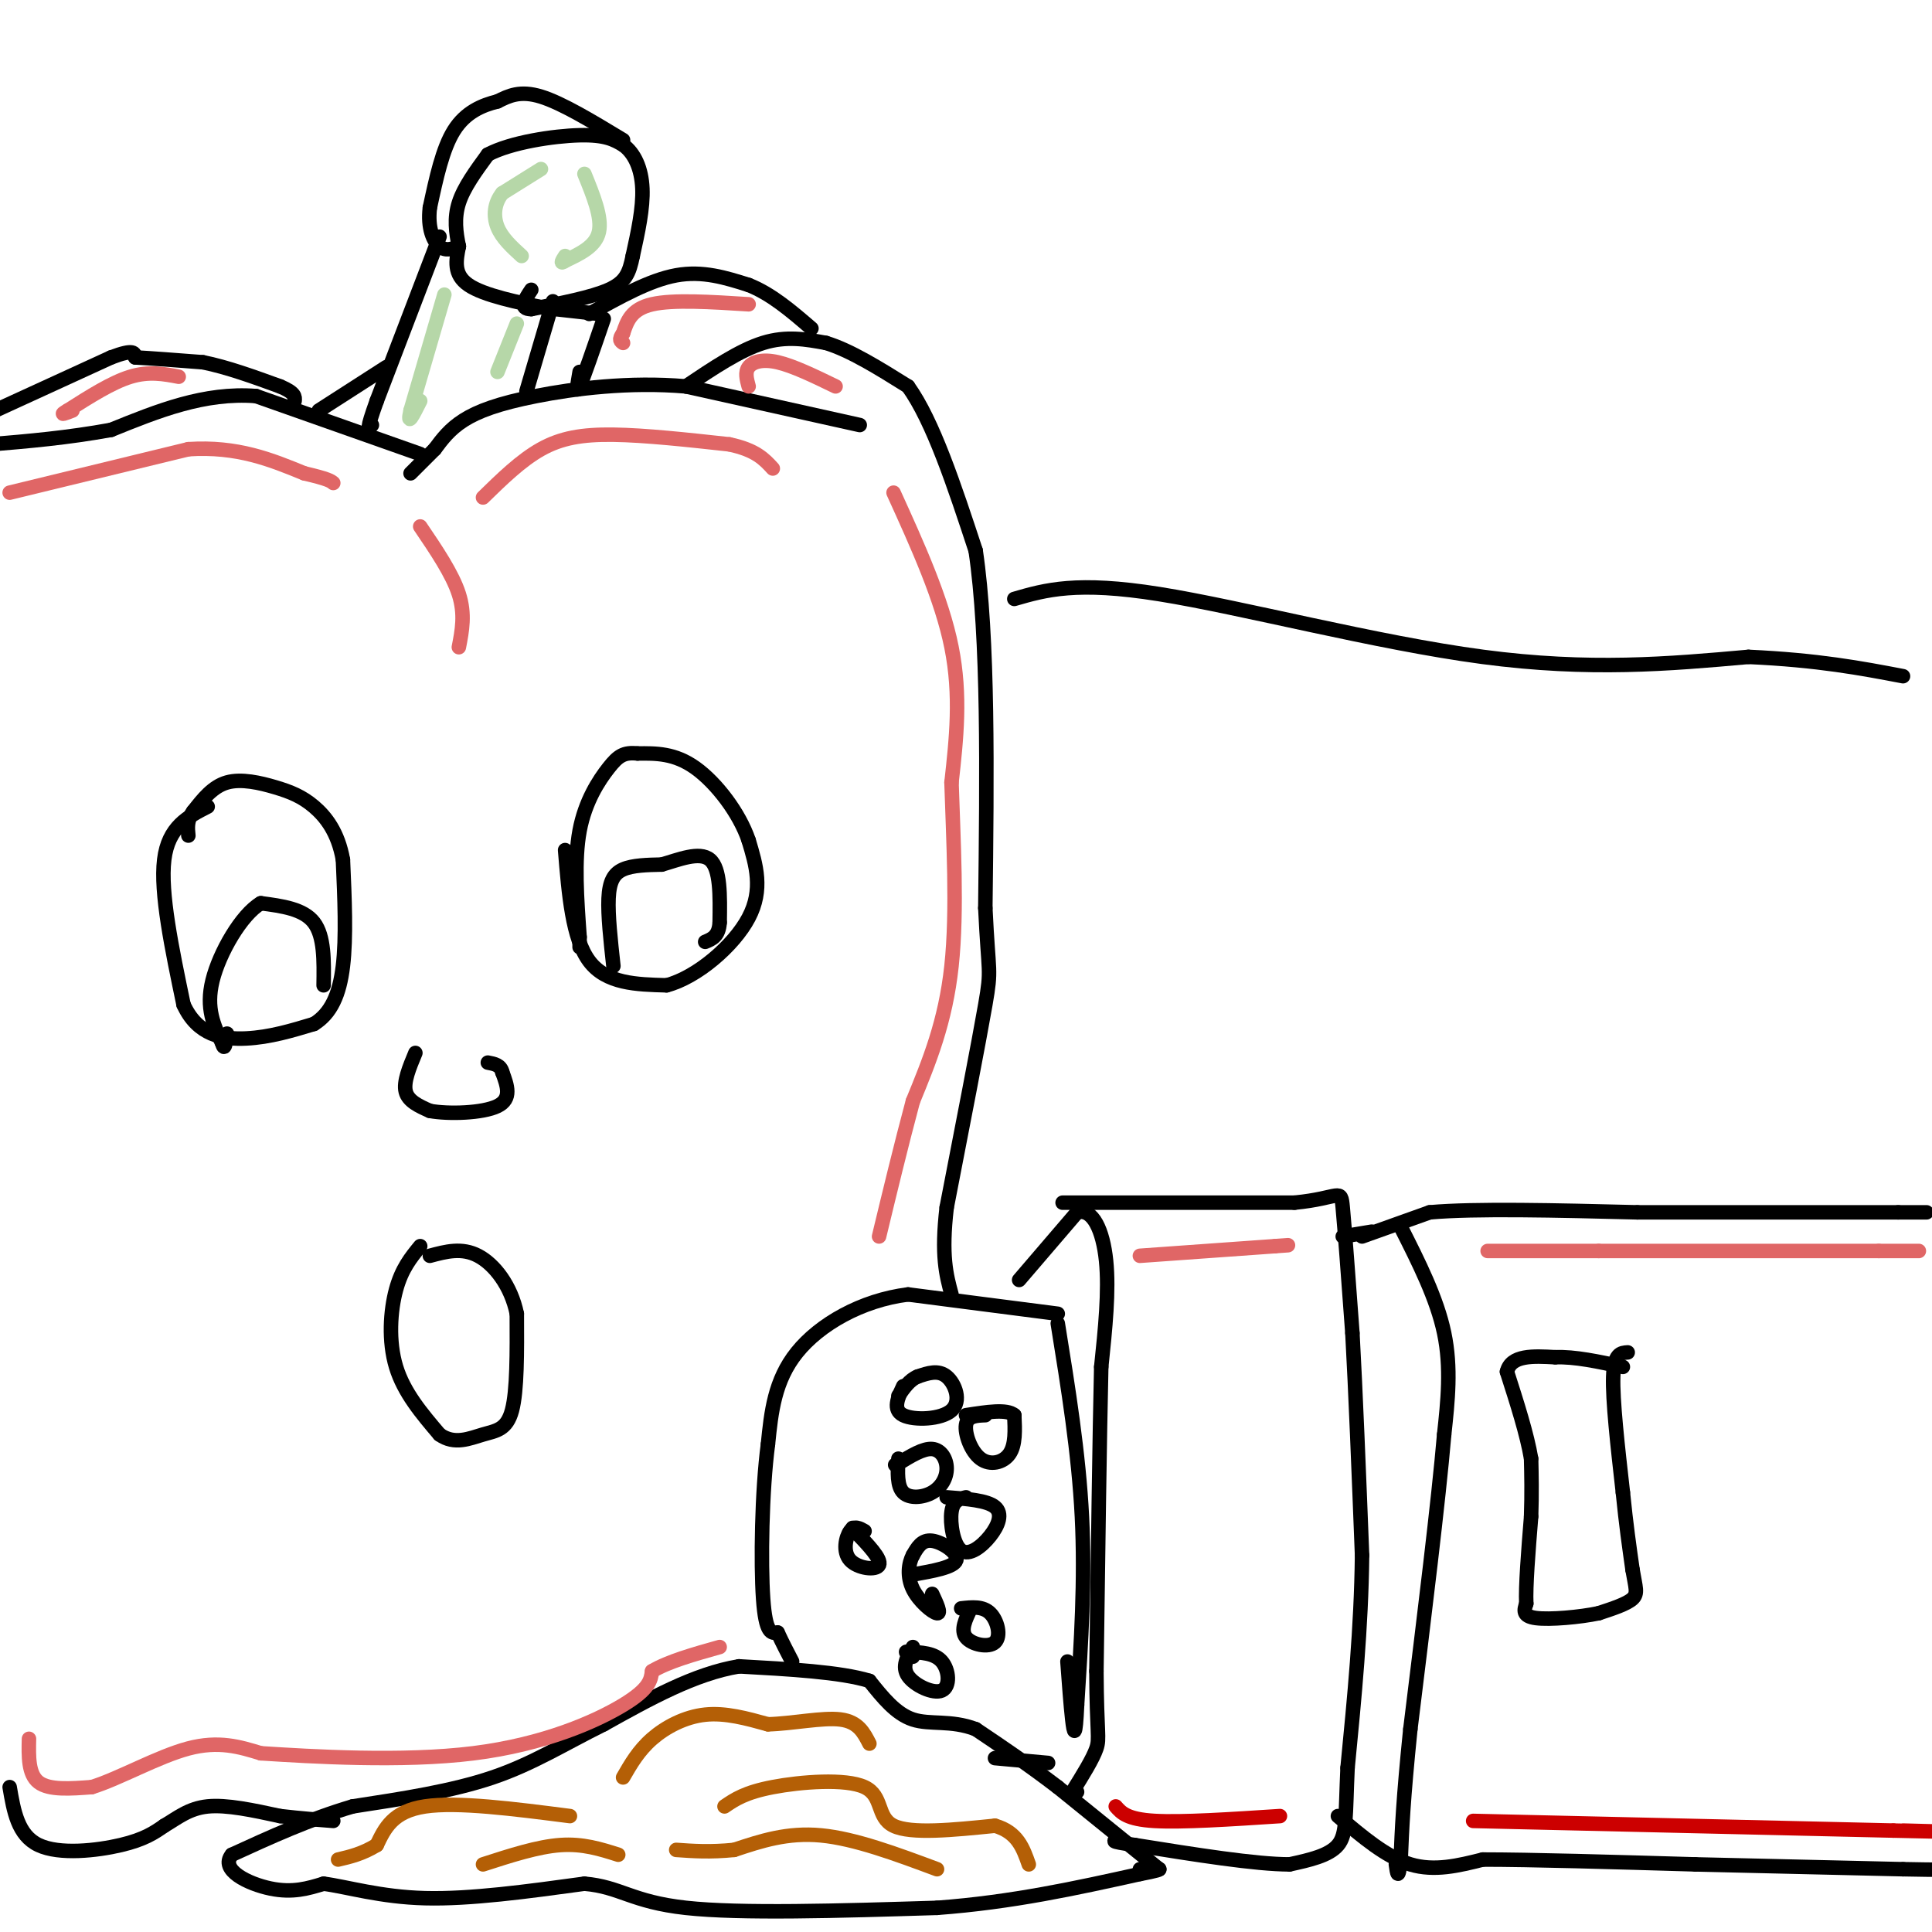 <svg viewBox='0 0 400 400' version='1.1' xmlns='http://www.w3.org/2000/svg' xmlns:xlink='http://www.w3.org/1999/xlink'><g fill='none' stroke='#000000' stroke-width='3' stroke-linecap='round' stroke-linejoin='round'><path d='M87,94c0.000,0.000 -34.000,-12.000 -34,-12'/><path d='M53,82c-10.667,-0.833 -20.333,3.083 -30,7'/><path d='M23,89c-9.167,1.667 -17.083,2.333 -25,3'/><path d='M-1,85c0.000,0.000 24.000,-11.000 24,-11'/><path d='M23,74c4.833,-1.833 4.917,-0.917 5,0'/><path d='M28,74c3.167,0.167 8.583,0.583 14,1'/><path d='M42,75c5.000,1.000 10.500,3.000 16,5'/><path d='M58,80c3.167,1.333 3.083,2.167 3,3'/><path d='M66,85c0.000,0.000 14.000,-9.000 14,-9'/><path d='M91,49c0.000,0.000 -13.000,34.000 -13,34'/><path d='M78,83c-2.333,6.500 -1.667,5.750 -1,5'/><path d='M109,81c0.000,0.000 5.000,-17.000 5,-17'/><path d='M114,64c0.833,-2.833 0.417,-1.417 0,0'/><path d='M114,64c-6.917,-1.417 -13.833,-2.833 -17,-5c-3.167,-2.167 -2.583,-5.083 -2,-8'/><path d='M95,51c-0.578,-2.800 -1.022,-5.800 0,-9c1.022,-3.200 3.511,-6.600 6,-10'/><path d='M101,32c4.756,-2.533 13.644,-3.867 19,-4c5.356,-0.133 7.178,0.933 9,2'/><path d='M129,30c2.378,1.689 3.822,4.911 4,9c0.178,4.089 -0.911,9.044 -2,14'/><path d='M131,53c-0.711,3.556 -1.489,5.444 -5,7c-3.511,1.556 -9.756,2.778 -16,4'/><path d='M110,64c-2.667,0.000 -1.333,-2.000 0,-4'/><path d='M129,29c-6.333,-3.833 -12.667,-7.667 -17,-9c-4.333,-1.333 -6.667,-0.167 -9,1'/><path d='M103,21c-3.178,0.778 -6.622,2.222 -9,6c-2.378,3.778 -3.689,9.889 -5,16'/><path d='M89,43c-0.511,4.267 0.711,6.933 2,8c1.289,1.067 2.644,0.533 4,0'/><path d='M115,64c0.000,0.000 9.000,1.000 9,1'/><path d='M125,66c-2.083,6.083 -4.167,12.167 -5,14c-0.833,1.833 -0.417,-0.583 0,-3'/><path d='M122,65c6.250,-3.500 12.500,-7.000 18,-8c5.500,-1.000 10.250,0.500 15,2'/><path d='M155,59c4.667,1.833 8.833,5.417 13,9'/><path d='M142,80c5.583,-3.750 11.167,-7.500 16,-9c4.833,-1.500 8.917,-0.750 13,0'/><path d='M171,71c5.000,1.500 11.000,5.250 17,9'/><path d='M188,80c5.167,7.167 9.583,20.583 14,34'/><path d='M202,114c2.667,18.000 2.333,46.000 2,74'/><path d='M204,188c0.667,14.089 1.333,12.311 0,20c-1.333,7.689 -4.667,24.844 -8,42'/><path d='M196,250c-1.167,10.000 -0.083,14.000 1,18'/><path d='M219,272c0.000,0.000 -31.000,-4.000 -31,-4'/><path d='M188,268c-9.667,1.200 -18.333,6.200 -23,12c-4.667,5.800 -5.333,12.400 -6,19'/><path d='M159,299c-1.289,9.756 -1.511,24.644 -1,32c0.511,7.356 1.756,7.178 3,7'/><path d='M161,338c1.000,2.167 2.000,4.083 3,6'/><path d='M217,365c0.000,0.000 -11.000,-1.000 -11,-1'/><path d='M240,387c0.000,0.000 -21.000,-17.000 -21,-17'/><path d='M219,370c-6.333,-4.833 -11.667,-8.417 -17,-12'/><path d='M202,358c-5.133,-1.956 -9.467,-0.844 -13,-2c-3.533,-1.156 -6.267,-4.578 -9,-8'/><path d='M180,348c-6.000,-1.833 -16.500,-2.417 -27,-3'/><path d='M153,345c-9.167,1.500 -18.583,6.750 -28,12'/><path d='M125,357c-8.178,4.044 -14.622,8.156 -23,11c-8.378,2.844 -18.689,4.422 -29,6'/><path d='M73,374c-9.000,2.667 -17.000,6.333 -25,10'/><path d='M48,384c-2.600,3.156 3.400,6.044 8,7c4.600,0.956 7.800,-0.022 11,-1'/><path d='M67,390c4.911,0.644 11.689,2.756 21,3c9.311,0.244 21.156,-1.378 33,-3'/><path d='M121,390c7.489,0.644 9.711,3.756 21,5c11.289,1.244 31.644,0.622 52,0'/><path d='M194,395c15.667,-1.167 28.833,-4.083 42,-7'/><path d='M236,388c7.000,-1.333 3.500,-1.167 0,-1'/><path d='M219,274c2.167,13.417 4.333,26.833 5,40c0.667,13.167 -0.167,26.083 -1,39'/><path d='M223,353c-0.333,7.267 -0.667,5.933 -1,3c-0.333,-2.933 -0.667,-7.467 -1,-12'/><path d='M211,265c0.000,0.000 12.000,-14.000 12,-14'/><path d='M223,251c3.244,-0.933 5.356,3.733 6,10c0.644,6.267 -0.178,14.133 -1,22'/><path d='M228,283c-0.333,14.167 -0.667,38.583 -1,63'/><path d='M227,346c0.067,12.956 0.733,13.844 0,16c-0.733,2.156 -2.867,5.578 -5,9'/><path d='M222,371c-0.667,1.500 0.167,0.750 1,0'/><path d='M220,249c0.000,0.000 48.000,0.000 48,0'/><path d='M268,249c9.600,-0.933 9.600,-3.267 10,1c0.400,4.267 1.200,15.133 2,26'/><path d='M280,276c0.667,12.000 1.333,29.000 2,46'/><path d='M282,322c-0.167,15.000 -1.583,29.500 -3,44'/><path d='M279,366c-0.467,10.222 -0.133,13.778 -2,16c-1.867,2.222 -5.933,3.111 -10,4'/><path d='M267,386c-7.000,0.000 -19.500,-2.000 -32,-4'/><path d='M235,382c-5.833,-0.833 -4.417,-0.917 -3,-1'/><path d='M282,256c0.000,0.000 14.000,-5.000 14,-5'/><path d='M296,251c9.500,-0.833 26.250,-0.417 43,0'/><path d='M339,251c16.167,0.000 35.083,0.000 54,0'/><path d='M393,251c9.333,0.000 5.667,0.000 2,0'/><path d='M277,376c5.000,4.250 10.000,8.500 15,10c5.000,1.500 10.000,0.250 15,-1'/><path d='M307,385c9.833,0.000 26.917,0.500 44,1'/><path d='M351,386c14.500,0.333 28.750,0.667 43,1'/><path d='M394,387c8.500,0.167 8.250,0.083 8,0'/><path d='M337,280c-1.417,0.083 -2.833,0.167 -3,5c-0.167,4.833 0.917,14.417 2,24'/><path d='M336,309c0.667,6.667 1.333,11.333 2,16'/><path d='M338,325c0.622,3.689 1.178,4.911 0,6c-1.178,1.089 -4.089,2.044 -7,3'/><path d='M331,334c-3.889,0.822 -10.111,1.378 -13,1c-2.889,-0.378 -2.444,-1.689 -2,-3'/><path d='M316,332c-0.167,-3.500 0.417,-10.750 1,-18'/><path d='M317,314c0.167,-5.000 0.083,-8.500 0,-12'/><path d='M317,302c-0.833,-5.000 -2.917,-11.500 -5,-18'/><path d='M312,284c0.833,-3.500 5.417,-3.250 10,-3'/><path d='M322,281c4.000,-0.167 9.000,0.917 14,2'/><path d='M290,254c3.750,7.417 7.500,14.833 9,22c1.500,7.167 0.750,14.083 0,21'/><path d='M299,297c-1.167,13.667 -4.083,37.333 -7,61'/><path d='M292,358c-1.500,14.667 -1.750,20.833 -2,27'/><path d='M290,385c-0.500,4.667 -0.750,2.833 -1,1'/><path d='M204,293c-1.857,0.071 -3.714,0.143 -4,2c-0.286,1.857 1.000,5.500 3,7c2.000,1.500 4.714,0.857 6,-1c1.286,-1.857 1.143,-4.929 1,-8'/><path d='M210,293c-1.500,-1.333 -5.750,-0.667 -10,0'/><path d='M187,287c-1.125,2.440 -2.250,4.881 0,6c2.250,1.119 7.875,0.917 10,-1c2.125,-1.917 0.750,-5.548 -1,-7c-1.750,-1.452 -3.875,-0.726 -6,0'/><path d='M190,285c-1.667,0.667 -2.833,2.333 -4,4'/><path d='M186,302c-0.153,2.844 -0.306,5.687 1,7c1.306,1.313 4.072,1.094 6,0c1.928,-1.094 3.019,-3.064 3,-5c-0.019,-1.936 -1.148,-3.839 -3,-4c-1.852,-0.161 -4.426,1.419 -7,3'/><path d='M186,303c-1.167,0.500 -0.583,0.250 0,0'/><path d='M200,310c-1.337,0.316 -2.673,0.632 -3,3c-0.327,2.368 0.356,6.789 2,8c1.644,1.211 4.250,-0.789 6,-3c1.750,-2.211 2.643,-4.632 1,-6c-1.643,-1.368 -5.821,-1.684 -10,-2'/><path d='M189,326c4.267,-0.756 8.533,-1.511 9,-3c0.467,-1.489 -2.867,-3.711 -5,-4c-2.133,-0.289 -3.067,1.356 -4,3'/><path d='M189,322c-0.929,1.702 -1.250,4.458 0,7c1.250,2.542 4.071,4.869 5,5c0.929,0.131 -0.036,-1.935 -1,-4'/><path d='M179,317c-1.060,-0.607 -2.119,-1.214 -3,0c-0.881,1.214 -1.583,4.250 0,6c1.583,1.750 5.452,2.214 6,1c0.548,-1.214 -2.226,-4.107 -5,-7'/><path d='M177,317c-0.833,-1.167 -0.417,-0.583 0,0'/><path d='M201,333c-1.095,2.250 -2.190,4.500 -1,6c1.190,1.500 4.667,2.250 6,1c1.333,-1.250 0.524,-4.500 -1,-6c-1.524,-1.500 -3.762,-1.250 -6,-1'/><path d='M189,341c-1.173,2.030 -2.345,4.060 -1,6c1.345,1.940 5.208,3.792 7,3c1.792,-0.792 1.512,-4.226 0,-6c-1.512,-1.774 -4.256,-1.887 -7,-2'/><path d='M188,342c-1.000,-0.167 0.000,0.417 1,1'/><path d='M86,218c-1.250,3.000 -2.500,6.000 -2,8c0.500,2.000 2.750,3.000 5,4'/><path d='M89,230c3.844,0.711 10.956,0.489 14,-1c3.044,-1.489 2.022,-4.244 1,-7'/><path d='M104,222c-0.333,-1.500 -1.667,-1.750 -3,-2'/><path d='M43,167c-4.083,2.083 -8.167,4.167 -9,11c-0.833,6.833 1.583,18.417 4,30'/><path d='M38,208c2.889,6.356 8.111,7.244 13,7c4.889,-0.244 9.444,-1.622 14,-3'/><path d='M65,212c3.511,-2.156 5.289,-6.044 6,-12c0.711,-5.956 0.356,-13.978 0,-22'/><path d='M71,178c-1.011,-5.687 -3.539,-8.906 -6,-11c-2.461,-2.094 -4.855,-3.064 -8,-4c-3.145,-0.936 -7.041,-1.839 -10,-1c-2.959,0.839 -4.979,3.419 -7,6'/><path d='M40,168c-1.333,1.833 -1.167,3.417 -1,5'/><path d='M117,176c0.750,9.167 1.500,18.333 5,23c3.500,4.667 9.750,4.833 16,5'/><path d='M138,204c6.267,-1.622 13.933,-8.178 17,-14c3.067,-5.822 1.533,-10.911 0,-16'/><path d='M155,174c-1.911,-5.689 -6.689,-11.911 -11,-15c-4.311,-3.089 -8.156,-3.044 -12,-3'/><path d='M132,156c-2.857,-0.298 -4.000,0.458 -6,3c-2.000,2.542 -4.857,6.869 -6,13c-1.143,6.131 -0.571,14.065 0,22'/><path d='M120,194c0.000,3.667 0.000,1.833 0,0'/><path d='M127,200c-0.578,-5.267 -1.156,-10.533 -1,-14c0.156,-3.467 1.044,-5.133 3,-6c1.956,-0.867 4.978,-0.933 8,-1'/><path d='M137,179c3.378,-0.956 7.822,-2.844 10,-1c2.178,1.844 2.089,7.422 2,13'/><path d='M149,191c-0.167,2.833 -1.583,3.417 -3,4'/><path d='M67,204c0.083,-5.083 0.167,-10.167 -2,-13c-2.167,-2.833 -6.583,-3.417 -11,-4'/><path d='M54,187c-4.022,2.356 -8.578,10.244 -10,16c-1.422,5.756 0.289,9.378 2,13'/><path d='M46,216c0.500,1.833 0.750,-0.083 1,-2'/><path d='M87,258c-1.911,2.333 -3.822,4.667 -5,9c-1.178,4.333 -1.622,10.667 0,16c1.622,5.333 5.311,9.667 9,14'/><path d='M91,297c3.083,2.226 6.292,0.792 9,0c2.708,-0.792 4.917,-0.940 6,-5c1.083,-4.060 1.042,-12.030 1,-20'/><path d='M107,272c-1.178,-5.778 -4.622,-10.222 -8,-12c-3.378,-1.778 -6.689,-0.889 -10,0'/><path d='M2,370c0.844,4.978 1.689,9.956 6,12c4.311,2.044 12.089,1.156 17,0c4.911,-1.156 6.956,-2.578 9,-4'/><path d='M34,378c2.733,-1.600 5.067,-3.600 9,-4c3.933,-0.400 9.467,0.800 15,2'/><path d='M58,376c4.333,0.500 7.667,0.750 11,1'/></g>
<g fill='none' stroke='#b6d7a8' stroke-width='3' stroke-linecap='round' stroke-linejoin='round'><path d='M112,35c0.000,0.000 -8.000,5.000 -8,5'/><path d='M104,40c-1.689,2.067 -1.911,4.733 -1,7c0.911,2.267 2.956,4.133 5,6'/><path d='M121,36c1.833,4.500 3.667,9.000 3,12c-0.667,3.000 -3.833,4.500 -7,6'/><path d='M117,54c-1.167,0.833 -0.583,-0.083 0,-1'/><path d='M92,61c0.000,0.000 -7.000,24.000 -7,24'/><path d='M85,85c-0.833,3.667 0.583,0.833 2,-2'/><path d='M107,67c0.000,0.000 -4.000,10.000 -4,10'/></g>
<g fill='none' stroke='#000000' stroke-width='3' stroke-linecap='round' stroke-linejoin='round'><path d='M178,88c0.000,0.000 -36.000,-8.000 -36,-8'/><path d='M142,80c-11.762,-1.012 -23.167,0.458 -31,2c-7.833,1.542 -12.095,3.155 -15,5c-2.905,1.845 -4.452,3.923 -6,6'/><path d='M90,93c-1.833,1.833 -3.417,3.417 -5,5'/></g>
<g fill='none' stroke='#e06666' stroke-width='3' stroke-linecap='round' stroke-linejoin='round'><path d='M2,102c0.000,0.000 37.000,-9.000 37,-9'/><path d='M39,93c10.167,-0.667 17.083,2.167 24,5'/><path d='M63,98c5.000,1.167 5.500,1.583 6,2'/><path d='M100,103c3.933,-3.844 7.867,-7.689 12,-10c4.133,-2.311 8.467,-3.089 15,-3c6.533,0.089 15.267,1.044 24,2'/><path d='M151,92c5.500,1.167 7.250,3.083 9,5'/><path d='M155,80c-0.400,-1.467 -0.800,-2.933 0,-4c0.800,-1.067 2.800,-1.733 6,-1c3.200,0.733 7.600,2.867 12,5'/><path d='M155,63c-7.833,-0.500 -15.667,-1.000 -20,0c-4.333,1.000 -5.167,3.500 -6,6'/><path d='M129,69c-1.000,1.333 -0.500,1.667 0,2'/><path d='M37,78c-3.083,-0.583 -6.167,-1.167 -10,0c-3.833,1.167 -8.417,4.083 -13,7'/><path d='M14,85c-2.000,1.167 -0.500,0.583 1,0'/><path d='M87,109c3.333,4.917 6.667,9.833 8,14c1.333,4.167 0.667,7.583 0,11'/><path d='M185,102c5.000,11.000 10.000,22.000 12,32c2.000,10.000 1.000,19.000 0,28'/><path d='M197,162c0.356,11.556 1.244,26.444 0,38c-1.244,11.556 -4.622,19.778 -8,28'/><path d='M189,228c-2.500,9.333 -4.750,18.667 -7,28'/><path d='M6,360c-0.083,3.667 -0.167,7.333 2,9c2.167,1.667 6.583,1.333 11,1'/><path d='M19,370c5.489,-1.667 13.711,-6.333 20,-8c6.289,-1.667 10.644,-0.333 15,1'/><path d='M54,363c10.500,0.667 29.250,1.833 44,0c14.750,-1.833 25.500,-6.667 31,-10c5.500,-3.333 5.750,-5.167 6,-7'/><path d='M135,346c3.333,-2.000 8.667,-3.500 14,-5'/><path d='M236,260c0.000,0.000 28.000,-2.000 28,-2'/><path d='M264,258c4.667,-0.333 2.333,-0.167 0,0'/><path d='M308,259c0.000,0.000 23.000,0.000 23,0'/><path d='M331,259c13.500,0.000 35.750,0.000 58,0'/><path d='M389,259c10.833,0.000 8.917,0.000 7,0'/></g>
<g fill='none' stroke='#cc0000' stroke-width='3' stroke-linecap='round' stroke-linejoin='round'><path d='M231,374c1.167,1.333 2.333,2.667 8,3c5.667,0.333 15.833,-0.333 26,-1'/><path d='M305,377c0.000,0.000 87.000,2.000 87,2'/><path d='M392,379c14.833,0.333 8.417,0.167 2,0'/></g>
<g fill='none' stroke='#b45f06' stroke-width='3' stroke-linecap='round' stroke-linejoin='round'><path d='M129,368c1.600,-2.778 3.200,-5.556 6,-8c2.800,-2.444 6.800,-4.556 11,-5c4.200,-0.444 8.600,0.778 13,2'/><path d='M159,357c5.089,-0.133 11.311,-1.467 15,-1c3.689,0.467 4.844,2.733 6,5'/><path d='M150,374c2.131,-1.452 4.262,-2.905 10,-4c5.738,-1.095 15.083,-1.833 19,0c3.917,1.833 2.405,6.238 6,8c3.595,1.762 12.298,0.881 21,0'/><path d='M206,378c4.667,1.333 5.833,4.667 7,8'/><path d='M194,387c-8.500,-3.167 -17.000,-6.333 -24,-7c-7.000,-0.667 -12.500,1.167 -18,3'/><path d='M152,383c-5.000,0.500 -8.500,0.250 -12,0'/><path d='M118,376c-11.667,-1.500 -23.333,-3.000 -30,-2c-6.667,1.000 -8.333,4.500 -10,8'/><path d='M78,382c-3.000,1.833 -5.500,2.417 -8,3'/><path d='M100,386c5.667,-1.833 11.333,-3.667 16,-4c4.667,-0.333 8.333,0.833 12,2'/></g>
<g fill='none' stroke='#000000' stroke-width='3' stroke-linecap='round' stroke-linejoin='round'><path d='M210,124c6.444,-1.867 12.889,-3.733 30,-1c17.111,2.733 44.889,10.067 67,13c22.111,2.933 38.556,1.467 55,0'/><path d='M362,136c14.500,0.667 23.250,2.333 32,4'/><path d='M284,255c0.000,0.000 -6.000,1.000 -6,1'/></g>
</svg>